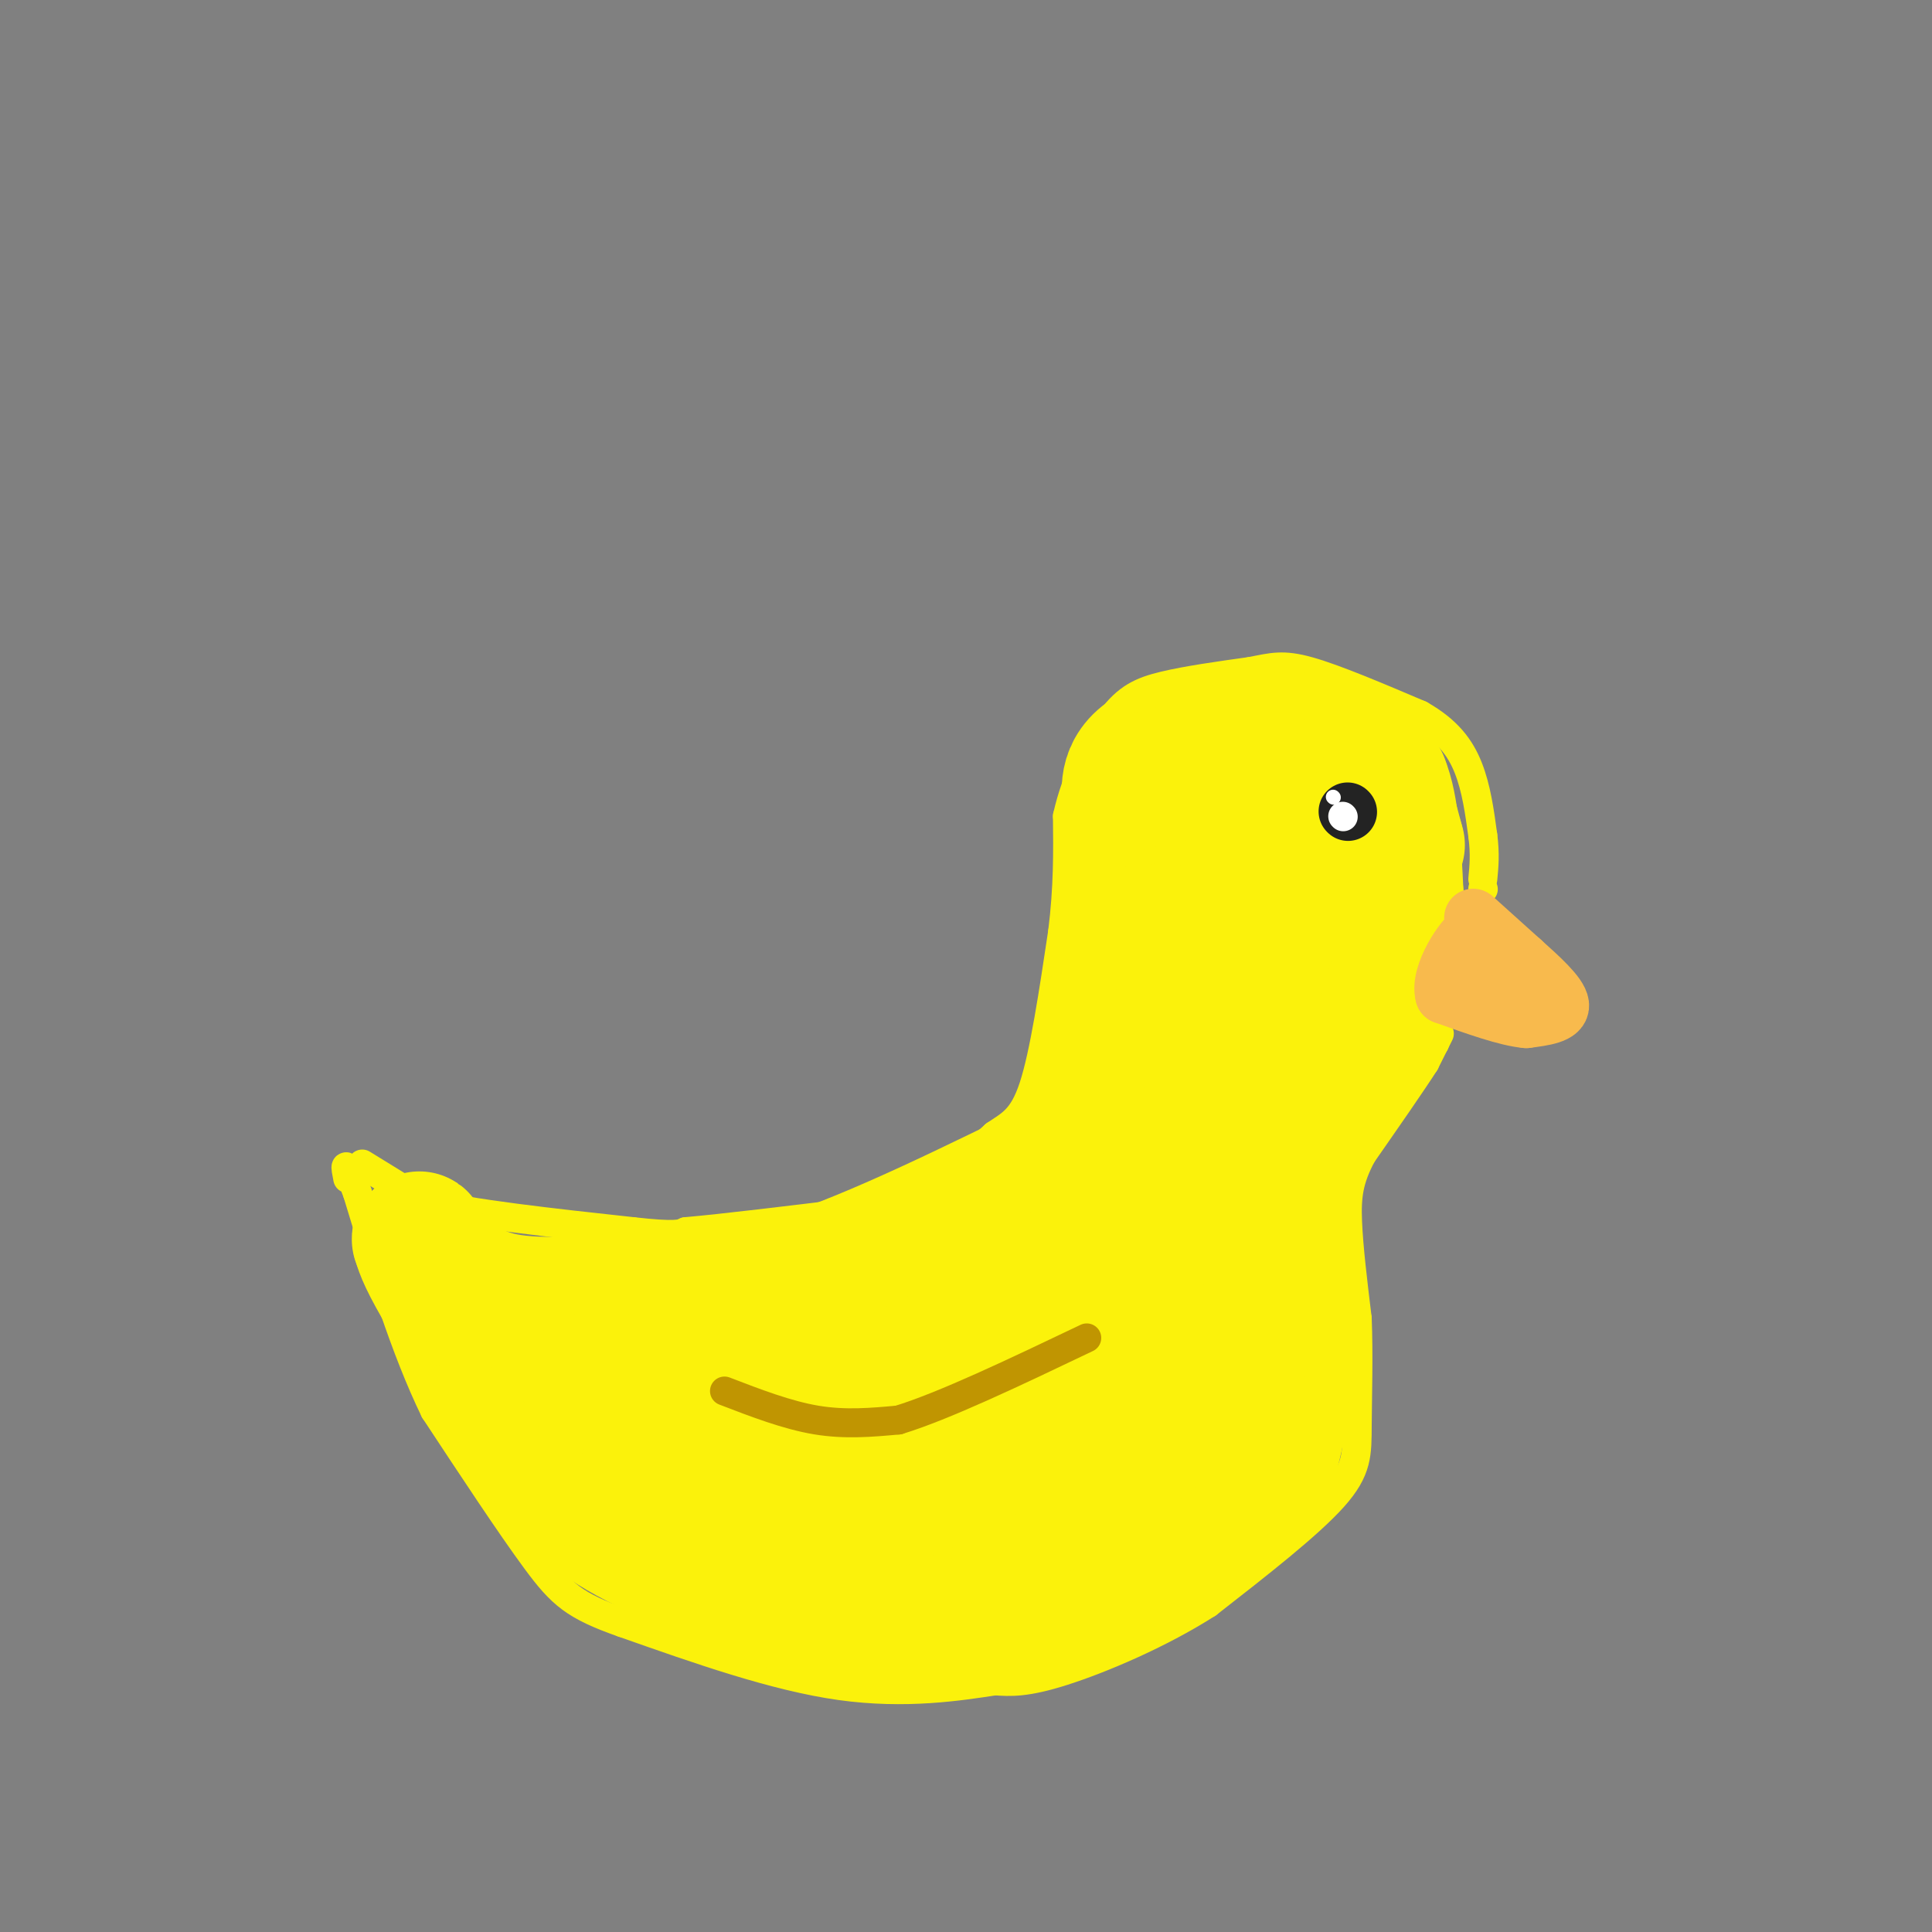 <svg viewBox='0 0 400 400' version='1.1' xmlns='http://www.w3.org/2000/svg' xmlns:xlink='http://www.w3.org/1999/xlink'><rect x="0" y="0" width="400" height="400" fill="#808080" stroke="none"/><g fill='none' stroke='rgb(251,242,11)' stroke-width='6' stroke-linecap='round' stroke-linejoin='round'><path d='M75,241c0.000,0.000 13.000,8.000 13,8'/><path d='M88,249c9.333,2.333 26.167,4.167 43,6'/><path d='M131,255c9.000,1.000 10.000,0.500 11,0'/><path d='M142,255c7.667,-0.667 21.333,-2.333 35,-4'/><path d='M177,251c8.956,-1.778 13.844,-4.222 18,-7c4.156,-2.778 7.578,-5.889 11,-9'/><path d='M206,235c3.222,-2.200 5.778,-3.200 8,-10c2.222,-6.800 4.111,-19.400 6,-32'/><path d='M220,193c1.167,-9.333 1.083,-16.667 1,-24'/><path d='M221,169c1.750,-7.857 5.625,-15.500 9,-20c3.375,-4.500 6.250,-5.857 11,-7c4.750,-1.143 11.375,-2.071 18,-3'/><path d='M259,139c4.444,-0.867 6.556,-1.533 12,0c5.444,1.533 14.222,5.267 23,9'/><path d='M294,148c5.667,3.222 8.333,6.778 10,11c1.667,4.222 2.333,9.111 3,14'/><path d='M307,173c0.500,3.833 0.250,6.417 0,9'/><path d='M307,184c0.000,0.000 0.100,0.100 0.1,0.1'/><path d='M297,214c0.000,0.000 0.000,2.000 0,2'/><path d='M297,214c0.000,0.000 0.000,2.000 0,2'/><path d='M298,214c0.000,0.000 -3.000,6.000 -3,6'/><path d='M295,220c-2.667,4.167 -7.833,11.583 -13,19'/><path d='M282,239c-2.778,5.178 -3.222,8.622 -3,14c0.222,5.378 1.111,12.689 2,20'/><path d='M281,273c0.298,7.440 0.042,16.042 0,22c-0.042,5.958 0.131,9.274 -5,15c-5.131,5.726 -15.565,13.863 -26,22'/><path d='M250,332c-10.089,6.444 -22.311,11.556 -30,14c-7.689,2.444 -10.844,2.222 -14,2'/><path d='M206,348c-7.289,1.111 -18.511,2.889 -32,1c-13.489,-1.889 -29.244,-7.444 -45,-13'/><path d='M129,336c-10.067,-3.533 -12.733,-5.867 -18,-13c-5.267,-7.133 -13.133,-19.067 -21,-31'/><path d='M90,292c-6.167,-12.667 -11.083,-28.833 -16,-45'/><path d='M74,247c-3.000,-8.000 -2.500,-5.500 -2,-3'/></g>
<g fill='none' stroke='rgb(251,242,11)' stroke-width='28' stroke-linecap='round' stroke-linejoin='round'><path d='M227,230c0.000,0.000 5.000,-40.000 5,-40'/><path d='M232,190c3.000,-11.667 8.000,-20.833 13,-30'/><path d='M245,160c5.833,-6.000 13.917,-6.000 22,-6'/><path d='M267,154c-2.048,-1.333 -18.167,-1.667 -26,1c-7.833,2.667 -7.381,8.333 -7,10c0.381,1.667 0.690,-0.667 1,-3'/><path d='M235,162c7.548,-2.179 25.917,-6.125 34,-8c8.083,-1.875 5.881,-1.679 7,0c1.119,1.679 5.560,4.839 10,8'/><path d='M286,162c2.167,5.167 2.583,14.083 3,23'/><path d='M289,185c-0.667,8.000 -3.833,16.500 -7,25'/><path d='M282,210c-3.833,9.667 -9.917,21.333 -16,33'/><path d='M266,243c-2.667,11.833 -1.333,24.917 0,38'/><path d='M266,281c-0.533,10.711 -1.867,18.489 -4,23c-2.133,4.511 -5.067,5.756 -8,7'/><path d='M254,311c-6.578,4.556 -19.022,12.444 -29,17c-9.978,4.556 -17.489,5.778 -25,7'/><path d='M200,335c-9.311,1.444 -20.089,1.556 -26,1c-5.911,-0.556 -6.956,-1.778 -8,-3'/><path d='M166,333c-8.089,-3.000 -24.311,-9.000 -34,-14c-9.689,-5.000 -12.844,-9.000 -16,-13'/><path d='M116,306c-6.500,-8.333 -14.750,-22.667 -23,-37'/><path d='M93,269c-4.833,-8.167 -5.417,-10.083 -6,-12'/><path d='M87,257c-0.667,-1.500 0.667,0.750 2,3'/><path d='M89,260c2.133,2.467 6.467,7.133 14,9c7.533,1.867 18.267,0.933 29,0'/><path d='M132,269c9.578,0.222 19.022,0.778 34,-4c14.978,-4.778 35.489,-14.889 56,-25'/><path d='M222,240c10.590,-4.247 9.065,-2.365 15,-15c5.935,-12.635 19.329,-39.786 25,-48c5.671,-8.214 3.620,2.510 2,10c-1.620,7.490 -2.810,11.745 -4,16'/><path d='M260,203c-3.321,14.298 -9.625,42.042 -19,58c-9.375,15.958 -21.821,20.131 -32,23c-10.179,2.869 -18.089,4.435 -26,6'/><path d='M183,290c-20.246,-0.085 -57.862,-3.296 -61,-4c-3.138,-0.704 28.200,1.100 45,1c16.800,-0.100 19.062,-2.104 25,-5c5.938,-2.896 15.554,-6.685 23,-11c7.446,-4.315 12.723,-9.158 18,-14'/><path d='M233,257c7.478,-10.074 17.172,-28.260 21,-30c3.828,-1.740 1.789,12.967 1,21c-0.789,8.033 -0.328,9.394 -5,14c-4.672,4.606 -14.478,12.459 -26,19c-11.522,6.541 -24.761,11.771 -38,17'/><path d='M186,298c-15.097,3.957 -33.841,5.349 -44,6c-10.159,0.651 -11.735,0.560 1,3c12.735,2.440 39.781,7.411 53,9c13.219,1.589 12.609,-0.206 12,-2'/><path d='M208,314c3.119,0.071 4.917,1.250 17,-7c12.083,-8.250 34.452,-25.929 32,-28c-2.452,-2.071 -29.726,11.464 -57,25'/><path d='M200,304c-13.333,5.667 -18.167,7.333 -23,9'/><path d='M282,156c0.000,0.000 4.000,8.000 4,8'/><path d='M286,164c1.167,3.000 2.083,6.500 3,10'/><path d='M289,174c0.500,1.667 0.250,0.833 0,0'/></g>
<g fill='none' stroke='rgb(248,186,77)' stroke-width='12' stroke-linecap='round' stroke-linejoin='round'><path d='M305,190c0.000,0.000 10.000,9.000 10,9'/><path d='M315,199c3.644,3.267 7.756,6.933 8,9c0.244,2.067 -3.378,2.533 -7,3'/><path d='M316,211c-4.000,-0.333 -10.500,-2.667 -17,-5'/><path d='M299,206c-1.226,-4.202 4.208,-12.208 6,-13c1.792,-0.792 -0.060,5.631 0,9c0.060,3.369 2.030,3.685 4,4'/><path d='M309,206c0.833,0.667 0.917,0.333 1,0'/></g>
<g fill='none' stroke='rgb(35,35,35)' stroke-width='12' stroke-linecap='round' stroke-linejoin='round'><path d='M279,168c0.000,0.000 0.100,0.100 0.1,0.1'/></g>
<g fill='none' stroke='rgb(255,255,255)' stroke-width='3' stroke-linecap='round' stroke-linejoin='round'><path d='M276,165c0.000,0.000 0.100,0.100 0.1,0.1'/></g>
<g fill='none' stroke='rgb(255,255,255)' stroke-width='6' stroke-linecap='round' stroke-linejoin='round'><path d='M278,169c0.000,0.000 0.100,0.100 0.1,0.1'/></g>
<g fill='none' stroke='rgb(192,149,1)' stroke-width='6' stroke-linecap='round' stroke-linejoin='round'><path d='M150,288c6.500,2.500 13.000,5.000 19,6c6.000,1.000 11.500,0.500 17,0'/><path d='M186,294c9.333,-2.833 24.167,-9.917 39,-17'/></g>
</svg>